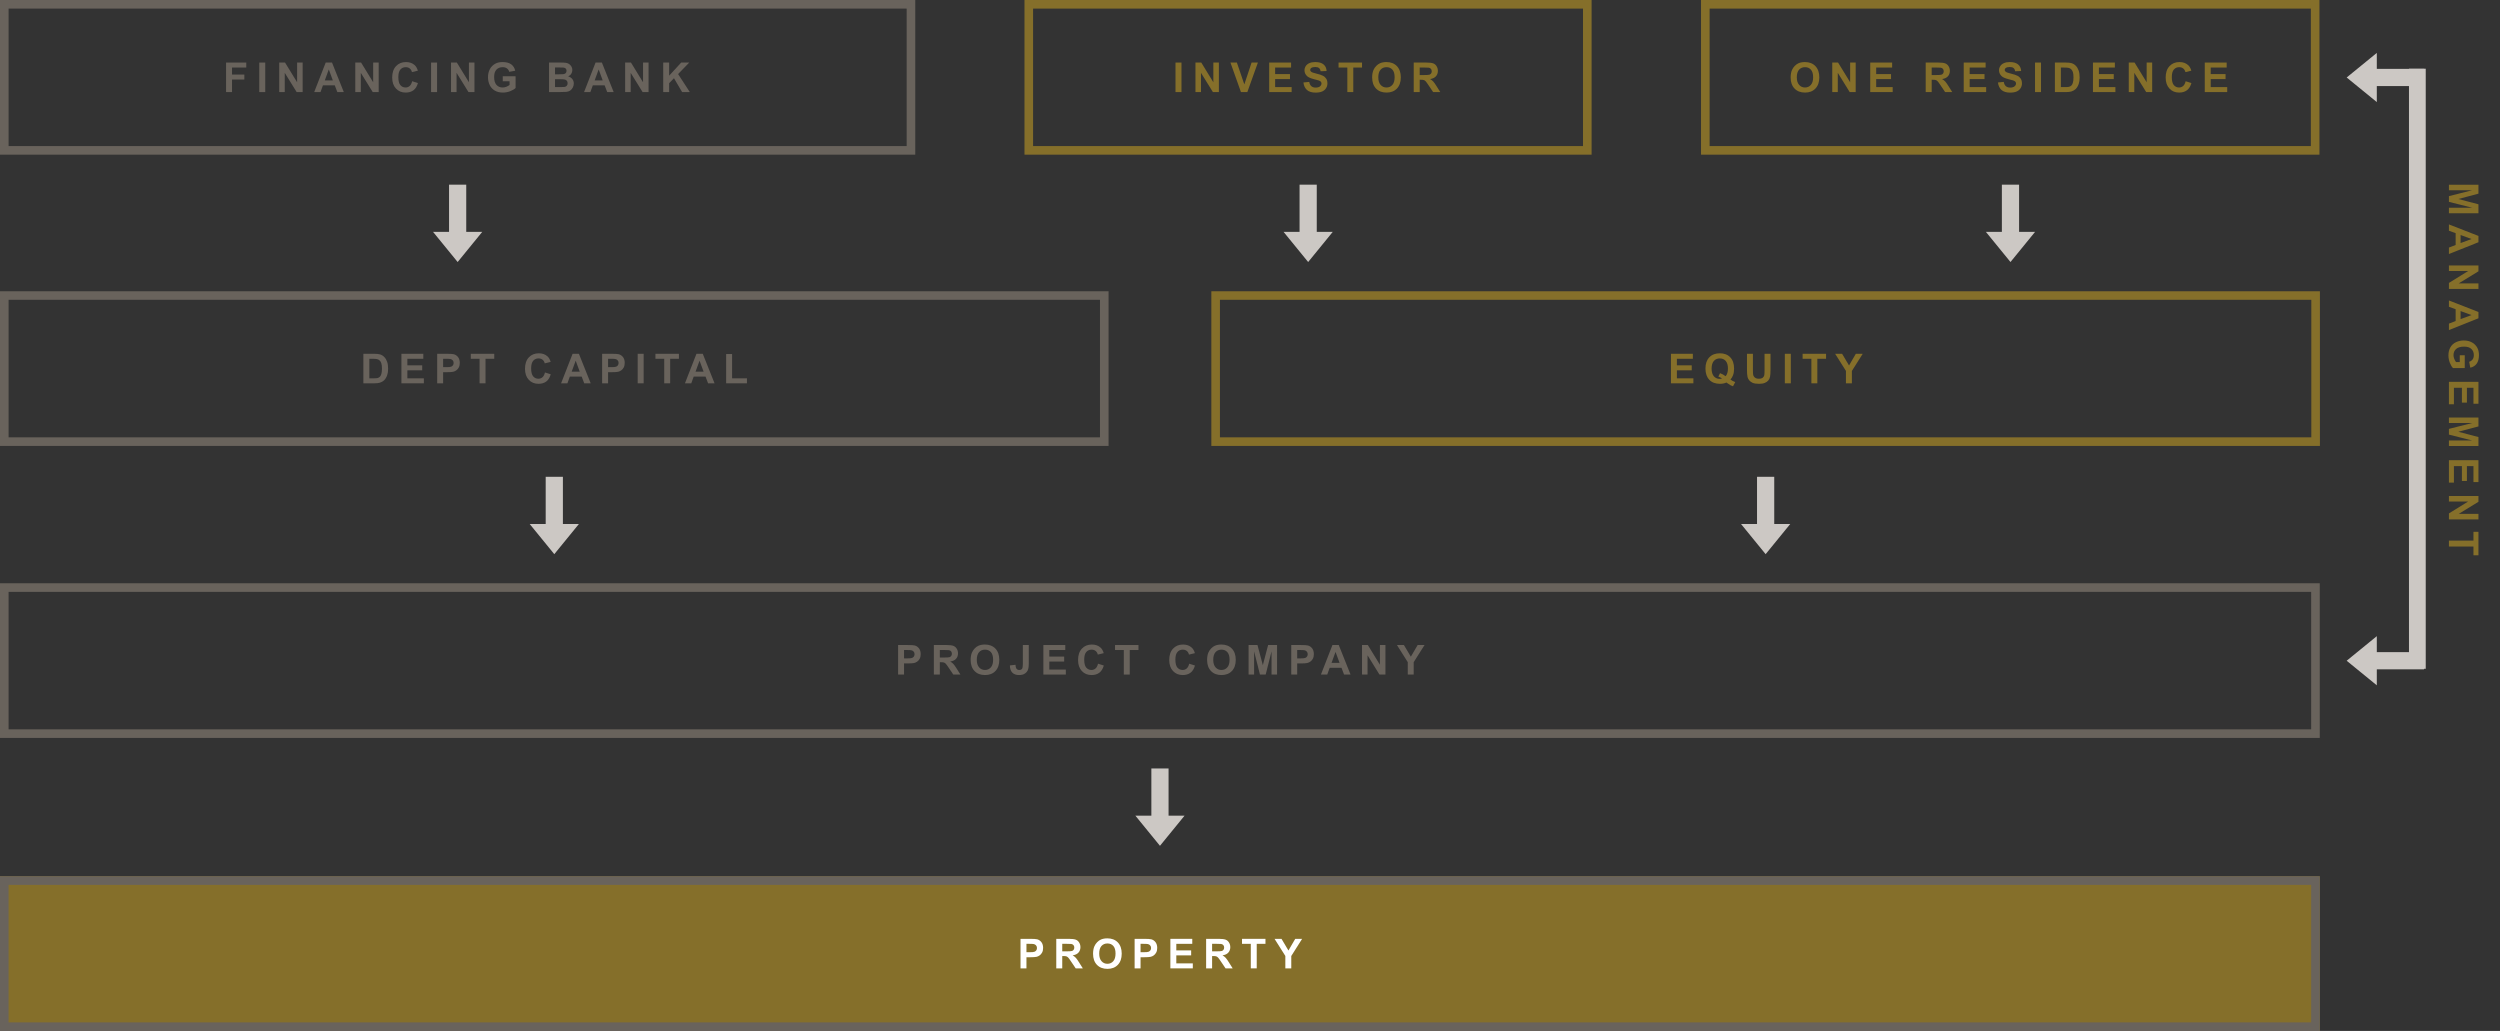 <?xml version="1.0" encoding="UTF-8" standalone="no"?>
<!DOCTYPE svg PUBLIC "-//W3C//DTD SVG 1.1//EN" "http://www.w3.org/Graphics/SVG/1.1/DTD/svg11.dtd">
<svg width="100%" height="100%" viewBox="0 0 1940 800" version="1.1" xmlns="http://www.w3.org/2000/svg" xmlns:xlink="http://www.w3.org/1999/xlink" xml:space="preserve" xmlns:serif="http://www.serif.com/" style="fill-rule:evenodd;clip-rule:evenodd;stroke-linejoin:round;stroke-miterlimit:2;">
    <rect x="0" y="0" width="1940" height="800" fill="#333333" stroke="none"/>
    <g transform="matrix(0.999,0,0,0.999,-2.5,0.984)">
        <path d="M713.454,-0.985L2.503,-0.985L2.503,119.175L713.454,119.175L713.454,-0.985ZM706.778,5.69L706.778,112.5C706.778,112.5 9.179,112.5 9.179,112.5C9.179,112.5 9.179,5.69 9.179,5.69L706.778,5.69Z" style="fill:rgb(105,99,92);"/>
    </g>
    <g transform="matrix(0.619,0,0,0.999,793.451,0.984)">
        <path d="M713.454,-0.985L2.503,-0.985L2.503,119.175L713.454,119.175L713.454,-0.985ZM702.682,5.69L702.682,112.5C702.682,112.5 13.275,112.5 13.275,112.5C13.275,112.5 13.275,5.69 13.275,5.69L702.682,5.69Z" style="fill:rgb(133,111,42);"/>
    </g>
    <g transform="matrix(0.675,0,0,0.999,1318.31,0.984)">
        <path d="M713.454,-0.985L2.503,-0.985L2.503,119.175L713.454,119.175L713.454,-0.985ZM703.58,5.69L703.58,112.5C703.579,112.5 12.378,112.5 12.378,112.5C12.378,112.5 12.378,5.69 12.378,5.69L703.58,5.69Z" style="fill:rgb(133,111,42);"/>
    </g>
    <g transform="matrix(1.21,0,0,0.999,-3.028,226.984)">
        <path d="M713.454,-0.985L2.503,-0.985L2.503,119.175L713.454,119.175L713.454,-0.985ZM707.943,5.69L707.943,112.5C707.943,112.5 73.879,112.5 8.015,112.5C8.015,112.5 8.015,5.69 8.015,5.69L707.943,5.69Z" style="fill:rgb(105,99,92);"/>
    </g>
    <g transform="matrix(1.21,0,0,0.999,936.972,226.984)">
        <path d="M713.454,-0.985L2.503,-0.985L2.503,119.175L713.454,119.175L713.454,-0.985ZM707.943,5.69L707.943,112.5C707.943,112.5 8.015,112.5 8.015,112.5C8.015,112.5 8.015,5.69 8.015,5.69L707.943,5.69Z" style="fill:rgb(133,111,42);"/>
    </g>
    <g transform="matrix(2.532,0,0,0.999,-6.338,453.584)">
        <path d="M713.454,-0.985L2.503,-0.985L2.503,119.175L713.454,119.175L713.454,-0.985ZM710.821,5.69L710.821,112.5C710.821,112.5 52.075,112.5 5.136,112.5C5.136,112.5 5.136,5.69 5.136,5.69C5.136,5.69 710.821,5.69 710.821,5.69L710.821,5.69Z" style="fill:rgb(105,99,92);"/>
    </g>
    <g transform="matrix(2.532,0,0,0.999,-6.338,680.984)">
        <rect x="2.503" y="-0.985" width="710.95" height="120.161" style="fill:rgb(133,111,42);"/>
        <path d="M713.454,-0.985L2.503,-0.985L2.503,119.175L713.454,119.175L713.454,-0.985ZM710.821,5.69L710.821,112.5C710.821,112.5 52.075,112.5 5.136,112.5C5.136,112.5 5.136,5.69 5.136,5.69C5.136,5.69 710.821,5.69 710.821,5.69L710.821,5.69Z" style="fill:rgb(105,99,92);"/>
    </g>
    <g id="Ebene1">
    </g>
    <g transform="matrix(1,0,0,1,2.195,-1.145)">
        <g transform="matrix(32,0,0,32,787.39,752.598)">
            <path d="M0.073,-0L0.073,-0.716L0.305,-0.716C0.393,-0.716 0.45,-0.712 0.477,-0.705C0.518,-0.694 0.552,-0.671 0.58,-0.635C0.607,-0.599 0.621,-0.553 0.621,-0.496C0.621,-0.452 0.613,-0.415 0.597,-0.385C0.581,-0.355 0.561,-0.331 0.536,-0.314C0.512,-0.297 0.487,-0.286 0.461,-0.28C0.427,-0.273 0.377,-0.27 0.312,-0.27L0.217,-0.27L0.217,-0L0.073,-0ZM0.217,-0.595L0.217,-0.392L0.296,-0.392C0.353,-0.392 0.391,-0.395 0.411,-0.403C0.43,-0.41 0.445,-0.422 0.456,-0.438C0.467,-0.454 0.472,-0.472 0.472,-0.494C0.472,-0.52 0.465,-0.541 0.449,-0.558C0.434,-0.575 0.415,-0.586 0.391,-0.59C0.374,-0.593 0.339,-0.595 0.287,-0.595L0.217,-0.595Z" style="fill:white;fill-rule:nonzero;"/>
        </g>
        <g transform="matrix(32,0,0,32,815.133,752.598)">
            <path d="M0.073,-0L0.073,-0.716L0.377,-0.716C0.454,-0.716 0.51,-0.709 0.544,-0.697C0.579,-0.684 0.607,-0.661 0.627,-0.628C0.648,-0.595 0.659,-0.557 0.659,-0.515C0.659,-0.461 0.643,-0.417 0.611,-0.382C0.58,-0.347 0.533,-0.325 0.47,-0.316C0.501,-0.298 0.527,-0.278 0.547,-0.256C0.567,-0.234 0.595,-0.195 0.629,-0.14L0.717,-0L0.544,-0L0.439,-0.156C0.402,-0.211 0.377,-0.247 0.363,-0.261C0.35,-0.275 0.335,-0.285 0.32,-0.291C0.305,-0.296 0.28,-0.299 0.247,-0.299L0.218,-0.299L0.218,-0L0.073,-0ZM0.218,-0.413L0.325,-0.413C0.394,-0.413 0.437,-0.416 0.455,-0.422C0.472,-0.428 0.485,-0.438 0.495,-0.452C0.505,-0.466 0.51,-0.484 0.51,-0.506C0.51,-0.53 0.503,-0.549 0.49,-0.564C0.478,-0.579 0.459,-0.588 0.436,-0.592C0.424,-0.594 0.389,-0.595 0.331,-0.595L0.218,-0.595L0.218,-0.413Z" style="fill:white;fill-rule:nonzero;"/>
        </g>
        <g transform="matrix(32,0,0,32,844.643,752.598)">
            <path d="M0.043,-0.354C0.043,-0.426 0.054,-0.488 0.076,-0.537C0.092,-0.574 0.115,-0.606 0.143,-0.635C0.171,-0.664 0.202,-0.686 0.235,-0.7C0.28,-0.719 0.331,-0.728 0.39,-0.728C0.495,-0.728 0.58,-0.695 0.643,-0.63C0.706,-0.564 0.738,-0.473 0.738,-0.357C0.738,-0.241 0.706,-0.151 0.644,-0.086C0.581,-0.02 0.497,0.012 0.392,0.012C0.285,0.012 0.201,-0.02 0.138,-0.085C0.075,-0.15 0.043,-0.24 0.043,-0.354ZM0.192,-0.358C0.192,-0.277 0.211,-0.216 0.249,-0.174C0.286,-0.132 0.333,-0.111 0.391,-0.111C0.449,-0.111 0.496,-0.132 0.533,-0.174C0.57,-0.215 0.588,-0.277 0.588,-0.36C0.588,-0.442 0.57,-0.504 0.534,-0.544C0.498,-0.584 0.451,-0.604 0.391,-0.604C0.332,-0.604 0.284,-0.584 0.247,-0.543C0.211,-0.502 0.192,-0.441 0.192,-0.358Z" style="fill:white;fill-rule:nonzero;"/>
        </g>
        <g transform="matrix(32,0,0,32,875.933,752.598)">
            <path d="M0.073,-0L0.073,-0.716L0.305,-0.716C0.393,-0.716 0.45,-0.712 0.477,-0.705C0.518,-0.694 0.552,-0.671 0.58,-0.635C0.607,-0.599 0.621,-0.553 0.621,-0.496C0.621,-0.452 0.613,-0.415 0.597,-0.385C0.581,-0.355 0.561,-0.331 0.536,-0.314C0.512,-0.297 0.487,-0.286 0.461,-0.28C0.427,-0.273 0.377,-0.27 0.312,-0.27L0.217,-0.27L0.217,-0L0.073,-0ZM0.217,-0.595L0.217,-0.392L0.296,-0.392C0.353,-0.392 0.391,-0.395 0.411,-0.403C0.43,-0.41 0.445,-0.422 0.456,-0.438C0.467,-0.454 0.472,-0.472 0.472,-0.494C0.472,-0.52 0.465,-0.541 0.449,-0.558C0.434,-0.575 0.415,-0.586 0.391,-0.59C0.374,-0.593 0.339,-0.595 0.287,-0.595L0.217,-0.595Z" style="fill:white;fill-rule:nonzero;"/>
        </g>
        <g transform="matrix(32,0,0,32,903.677,752.598)">
            <path d="M0.073,-0L0.073,-0.716L0.604,-0.716L0.604,-0.595L0.217,-0.595L0.217,-0.436L0.577,-0.436L0.577,-0.315L0.217,-0.315L0.217,-0.121L0.617,-0.121L0.617,-0L0.073,-0Z" style="fill:white;fill-rule:nonzero;"/>
        </g>
        <g transform="matrix(32,0,0,32,931.421,752.598)">
            <path d="M0.073,-0L0.073,-0.716L0.377,-0.716C0.454,-0.716 0.51,-0.709 0.544,-0.697C0.579,-0.684 0.607,-0.661 0.627,-0.628C0.648,-0.595 0.659,-0.557 0.659,-0.515C0.659,-0.461 0.643,-0.417 0.611,-0.382C0.58,-0.347 0.533,-0.325 0.47,-0.316C0.501,-0.298 0.527,-0.278 0.547,-0.256C0.567,-0.234 0.595,-0.195 0.629,-0.14L0.717,-0L0.544,-0L0.439,-0.156C0.402,-0.211 0.377,-0.247 0.363,-0.261C0.35,-0.275 0.335,-0.285 0.32,-0.291C0.305,-0.296 0.28,-0.299 0.247,-0.299L0.218,-0.299L0.218,-0L0.073,-0ZM0.218,-0.413L0.325,-0.413C0.394,-0.413 0.437,-0.416 0.455,-0.422C0.472,-0.428 0.485,-0.438 0.495,-0.452C0.505,-0.466 0.51,-0.484 0.51,-0.506C0.51,-0.53 0.503,-0.549 0.49,-0.564C0.478,-0.579 0.459,-0.588 0.436,-0.592C0.424,-0.594 0.389,-0.595 0.331,-0.595L0.218,-0.595L0.218,-0.413Z" style="fill:white;fill-rule:nonzero;"/>
        </g>
        <g transform="matrix(32,0,0,32,960.93,752.598)">
            <path d="M0.234,-0L0.234,-0.595L0.021,-0.595L0.021,-0.716L0.59,-0.716L0.59,-0.595L0.378,-0.595L0.378,-0L0.234,-0Z" style="fill:white;fill-rule:nonzero;"/>
        </g>
        <g transform="matrix(32,0,0,32,986.877,752.598)">
            <path d="M0.261,-0L0.261,-0.301L-0.001,-0.716L0.168,-0.716L0.336,-0.433L0.501,-0.716L0.668,-0.716L0.405,-0.3L0.405,-0L0.261,-0Z" style="fill:white;fill-rule:nonzero;"/>
        </g>
    </g>
    <g transform="matrix(1,0,0,1,2.195,-229.145)">
        <g transform="matrix(32,0,0,32,692.396,752.598)">
            <path d="M0.073,-0L0.073,-0.716L0.305,-0.716C0.393,-0.716 0.45,-0.712 0.477,-0.705C0.518,-0.694 0.552,-0.671 0.58,-0.635C0.607,-0.599 0.621,-0.553 0.621,-0.496C0.621,-0.452 0.613,-0.415 0.597,-0.385C0.581,-0.355 0.561,-0.331 0.536,-0.314C0.512,-0.297 0.487,-0.286 0.461,-0.28C0.427,-0.273 0.377,-0.27 0.312,-0.27L0.217,-0.27L0.217,-0L0.073,-0ZM0.217,-0.595L0.217,-0.392L0.296,-0.392C0.353,-0.392 0.391,-0.395 0.411,-0.403C0.43,-0.41 0.445,-0.422 0.456,-0.438C0.467,-0.454 0.472,-0.472 0.472,-0.494C0.472,-0.52 0.465,-0.541 0.449,-0.558C0.434,-0.575 0.415,-0.586 0.391,-0.59C0.374,-0.593 0.339,-0.595 0.287,-0.595L0.217,-0.595Z" style="fill:rgb(105,99,92);fill-rule:nonzero;"/>
        </g>
        <g transform="matrix(32,0,0,32,720.14,752.598)">
            <path d="M0.073,-0L0.073,-0.716L0.377,-0.716C0.454,-0.716 0.51,-0.709 0.544,-0.697C0.579,-0.684 0.607,-0.661 0.627,-0.628C0.648,-0.595 0.659,-0.557 0.659,-0.515C0.659,-0.461 0.643,-0.417 0.611,-0.382C0.58,-0.347 0.533,-0.325 0.47,-0.316C0.501,-0.298 0.527,-0.278 0.547,-0.256C0.567,-0.234 0.595,-0.195 0.629,-0.14L0.717,-0L0.544,-0L0.439,-0.156C0.402,-0.211 0.377,-0.247 0.363,-0.261C0.35,-0.275 0.335,-0.285 0.32,-0.291C0.305,-0.296 0.28,-0.299 0.247,-0.299L0.218,-0.299L0.218,-0L0.073,-0ZM0.218,-0.413L0.325,-0.413C0.394,-0.413 0.437,-0.416 0.455,-0.422C0.472,-0.428 0.485,-0.438 0.495,-0.452C0.505,-0.466 0.51,-0.484 0.51,-0.506C0.51,-0.53 0.503,-0.549 0.49,-0.564C0.478,-0.579 0.459,-0.588 0.436,-0.592C0.424,-0.594 0.389,-0.595 0.331,-0.595L0.218,-0.595L0.218,-0.413Z" style="fill:rgb(105,99,92);fill-rule:nonzero;"/>
        </g>
        <g transform="matrix(32,0,0,32,749.649,752.598)">
            <path d="M0.043,-0.354C0.043,-0.426 0.054,-0.488 0.076,-0.537C0.092,-0.574 0.115,-0.606 0.143,-0.635C0.171,-0.664 0.202,-0.686 0.235,-0.7C0.28,-0.719 0.331,-0.728 0.39,-0.728C0.495,-0.728 0.58,-0.695 0.643,-0.63C0.706,-0.564 0.738,-0.473 0.738,-0.357C0.738,-0.241 0.706,-0.151 0.644,-0.086C0.581,-0.02 0.497,0.012 0.392,0.012C0.285,0.012 0.201,-0.02 0.138,-0.085C0.075,-0.15 0.043,-0.24 0.043,-0.354ZM0.192,-0.358C0.192,-0.277 0.211,-0.216 0.249,-0.174C0.286,-0.132 0.333,-0.111 0.391,-0.111C0.449,-0.111 0.496,-0.132 0.533,-0.174C0.57,-0.215 0.588,-0.277 0.588,-0.36C0.588,-0.442 0.57,-0.504 0.534,-0.544C0.498,-0.584 0.451,-0.604 0.391,-0.604C0.332,-0.604 0.284,-0.584 0.247,-0.543C0.211,-0.502 0.192,-0.441 0.192,-0.358Z" style="fill:rgb(105,99,92);fill-rule:nonzero;"/>
        </g>
        <g transform="matrix(32,0,0,32,780.94,752.598)">
            <path d="M0.331,-0.716L0.475,-0.716L0.475,-0.263C0.475,-0.203 0.47,-0.158 0.459,-0.126C0.445,-0.084 0.42,-0.051 0.383,-0.026C0.347,-0 0.298,0.012 0.238,0.012C0.167,0.012 0.113,-0.008 0.075,-0.047C0.037,-0.087 0.017,-0.145 0.017,-0.221L0.153,-0.237C0.155,-0.196 0.161,-0.167 0.171,-0.15C0.187,-0.124 0.211,-0.111 0.243,-0.111C0.275,-0.111 0.298,-0.121 0.311,-0.139C0.324,-0.157 0.331,-0.195 0.331,-0.253L0.331,-0.716Z" style="fill:rgb(105,99,92);fill-rule:nonzero;"/>
        </g>
        <g transform="matrix(32,0,0,32,805.137,752.598)">
            <path d="M0.073,-0L0.073,-0.716L0.604,-0.716L0.604,-0.595L0.217,-0.595L0.217,-0.436L0.577,-0.436L0.577,-0.315L0.217,-0.315L0.217,-0.121L0.617,-0.121L0.617,-0L0.073,-0Z" style="fill:rgb(105,99,92);fill-rule:nonzero;"/>
        </g>
        <g transform="matrix(32,0,0,32,832.88,752.598)">
            <path d="M0.531,-0.263L0.671,-0.219C0.649,-0.141 0.614,-0.083 0.564,-0.045C0.514,-0.007 0.45,0.012 0.374,0.012C0.278,0.012 0.2,-0.02 0.139,-0.085C0.078,-0.15 0.047,-0.239 0.047,-0.352C0.047,-0.471 0.078,-0.563 0.14,-0.629C0.201,-0.695 0.282,-0.728 0.382,-0.728C0.47,-0.728 0.541,-0.702 0.596,-0.65C0.628,-0.62 0.653,-0.576 0.669,-0.519L0.526,-0.484C0.517,-0.521 0.5,-0.551 0.473,-0.572C0.446,-0.594 0.413,-0.604 0.375,-0.604C0.322,-0.604 0.279,-0.585 0.246,-0.547C0.213,-0.509 0.196,-0.448 0.196,-0.362C0.196,-0.272 0.213,-0.207 0.245,-0.169C0.278,-0.131 0.32,-0.111 0.372,-0.111C0.41,-0.111 0.444,-0.124 0.471,-0.148C0.499,-0.172 0.519,-0.211 0.531,-0.263Z" style="fill:rgb(105,99,92);fill-rule:nonzero;"/>
        </g>
        <g transform="matrix(32,0,0,32,862.39,752.598)">
            <path d="M0.234,-0L0.234,-0.595L0.021,-0.595L0.021,-0.716L0.59,-0.716L0.59,-0.595L0.378,-0.595L0.378,-0L0.234,-0Z" style="fill:rgb(105,99,92);fill-rule:nonzero;"/>
        </g>
        <g transform="matrix(32,0,0,32,903.627,752.598)">
            <path d="M0.531,-0.263L0.671,-0.219C0.649,-0.141 0.614,-0.083 0.564,-0.045C0.514,-0.007 0.45,0.012 0.374,0.012C0.278,0.012 0.2,-0.02 0.139,-0.085C0.078,-0.15 0.047,-0.239 0.047,-0.352C0.047,-0.471 0.078,-0.563 0.14,-0.629C0.201,-0.695 0.282,-0.728 0.382,-0.728C0.47,-0.728 0.541,-0.702 0.596,-0.65C0.628,-0.62 0.653,-0.576 0.669,-0.519L0.526,-0.484C0.517,-0.521 0.5,-0.551 0.473,-0.572C0.446,-0.594 0.413,-0.604 0.375,-0.604C0.322,-0.604 0.279,-0.585 0.246,-0.547C0.213,-0.509 0.196,-0.448 0.196,-0.362C0.196,-0.272 0.213,-0.207 0.245,-0.169C0.278,-0.131 0.32,-0.111 0.372,-0.111C0.41,-0.111 0.444,-0.124 0.471,-0.148C0.499,-0.172 0.519,-0.211 0.531,-0.263Z" style="fill:rgb(105,99,92);fill-rule:nonzero;"/>
        </g>
        <g transform="matrix(32,0,0,32,933.137,752.598)">
            <path d="M0.043,-0.354C0.043,-0.426 0.054,-0.488 0.076,-0.537C0.092,-0.574 0.115,-0.606 0.143,-0.635C0.171,-0.664 0.202,-0.686 0.235,-0.7C0.28,-0.719 0.331,-0.728 0.39,-0.728C0.495,-0.728 0.58,-0.695 0.643,-0.63C0.706,-0.564 0.738,-0.473 0.738,-0.357C0.738,-0.241 0.706,-0.151 0.644,-0.086C0.581,-0.02 0.497,0.012 0.392,0.012C0.285,0.012 0.201,-0.02 0.138,-0.085C0.075,-0.15 0.043,-0.24 0.043,-0.354ZM0.192,-0.358C0.192,-0.277 0.211,-0.216 0.249,-0.174C0.286,-0.132 0.333,-0.111 0.391,-0.111C0.449,-0.111 0.496,-0.132 0.533,-0.174C0.57,-0.215 0.588,-0.277 0.588,-0.36C0.588,-0.442 0.57,-0.504 0.534,-0.544C0.498,-0.584 0.451,-0.604 0.391,-0.604C0.332,-0.604 0.284,-0.584 0.247,-0.543C0.211,-0.502 0.192,-0.441 0.192,-0.358Z" style="fill:rgb(105,99,92);fill-rule:nonzero;"/>
        </g>
        <g transform="matrix(32,0,0,32,964.427,752.598)">
            <path d="M0.071,-0L0.071,-0.716L0.287,-0.716L0.417,-0.228L0.545,-0.716L0.762,-0.716L0.762,-0L0.628,-0L0.628,-0.563L0.486,-0L0.347,-0L0.205,-0.563L0.205,-0L0.071,-0Z" style="fill:rgb(105,99,92);fill-rule:nonzero;"/>
        </g>
        <g transform="matrix(32,0,0,32,997.483,752.598)">
            <path d="M0.073,-0L0.073,-0.716L0.305,-0.716C0.393,-0.716 0.45,-0.712 0.477,-0.705C0.518,-0.694 0.552,-0.671 0.58,-0.635C0.607,-0.599 0.621,-0.553 0.621,-0.496C0.621,-0.452 0.613,-0.415 0.597,-0.385C0.581,-0.355 0.561,-0.331 0.536,-0.314C0.512,-0.297 0.487,-0.286 0.461,-0.28C0.427,-0.273 0.377,-0.27 0.312,-0.27L0.217,-0.27L0.217,-0L0.073,-0ZM0.217,-0.595L0.217,-0.392L0.296,-0.392C0.353,-0.392 0.391,-0.395 0.411,-0.403C0.43,-0.41 0.445,-0.422 0.456,-0.438C0.467,-0.454 0.472,-0.472 0.472,-0.494C0.472,-0.52 0.465,-0.541 0.449,-0.558C0.434,-0.575 0.415,-0.586 0.391,-0.59C0.374,-0.593 0.339,-0.595 0.287,-0.595L0.217,-0.595Z" style="fill:rgb(105,99,92);fill-rule:nonzero;"/>
        </g>
        <g transform="matrix(32,0,0,32,1022.85,752.598)">
            <path d="M0.718,-0L0.561,-0L0.499,-0.163L0.212,-0.163L0.153,-0L0,-0L0.279,-0.716L0.432,-0.716L0.718,-0ZM0.452,-0.283L0.354,-0.549L0.257,-0.283L0.452,-0.283Z" style="fill:rgb(105,99,92);fill-rule:nonzero;"/>
        </g>
        <g transform="matrix(32,0,0,32,1052.36,752.598)">
            <path d="M0.074,-0L0.074,-0.716L0.215,-0.716L0.508,-0.238L0.508,-0.716L0.642,-0.716L0.642,-0L0.497,-0L0.208,-0.467L0.208,-0L0.074,-0Z" style="fill:rgb(105,99,92);fill-rule:nonzero;"/>
        </g>
        <g transform="matrix(32,0,0,32,1081.87,752.598)">
            <path d="M0.261,-0L0.261,-0.301L-0.001,-0.716L0.168,-0.716L0.336,-0.433L0.501,-0.716L0.668,-0.716L0.405,-0.3L0.405,-0L0.261,-0Z" style="fill:rgb(105,99,92);fill-rule:nonzero;"/>
        </g>
    </g>
    <g transform="matrix(1,0,0,1,2.195,-455.145)">
        <g transform="matrix(32,0,0,32,277.468,752.598)">
            <path d="M0.072,-0.716L0.336,-0.716C0.396,-0.716 0.441,-0.711 0.473,-0.702C0.515,-0.69 0.551,-0.668 0.581,-0.636C0.611,-0.605 0.633,-0.566 0.649,-0.52C0.665,-0.475 0.672,-0.418 0.672,-0.351C0.672,-0.292 0.665,-0.241 0.65,-0.199C0.632,-0.147 0.607,-0.104 0.574,-0.072C0.549,-0.048 0.515,-0.029 0.472,-0.015C0.44,-0.005 0.398,-0 0.344,-0L0.072,-0L0.072,-0.716ZM0.217,-0.595L0.217,-0.121L0.325,-0.121C0.365,-0.121 0.394,-0.123 0.412,-0.127C0.436,-0.133 0.455,-0.143 0.47,-0.157C0.486,-0.171 0.499,-0.194 0.508,-0.226C0.518,-0.258 0.523,-0.302 0.523,-0.357C0.523,-0.413 0.518,-0.455 0.508,-0.485C0.499,-0.514 0.485,-0.538 0.467,-0.554C0.45,-0.571 0.427,-0.582 0.4,-0.588C0.38,-0.592 0.341,-0.595 0.282,-0.595L0.217,-0.595Z" style="fill:rgb(105,99,92);fill-rule:nonzero;"/>
        </g>
        <g transform="matrix(32,0,0,32,306.977,752.598)">
            <path d="M0.073,-0L0.073,-0.716L0.604,-0.716L0.604,-0.595L0.217,-0.595L0.217,-0.436L0.577,-0.436L0.577,-0.315L0.217,-0.315L0.217,-0.121L0.617,-0.121L0.617,-0L0.073,-0Z" style="fill:rgb(105,99,92);fill-rule:nonzero;"/>
        </g>
        <g transform="matrix(32,0,0,32,334.721,752.598)">
            <path d="M0.073,-0L0.073,-0.716L0.305,-0.716C0.393,-0.716 0.45,-0.712 0.477,-0.705C0.518,-0.694 0.552,-0.671 0.58,-0.635C0.607,-0.599 0.621,-0.553 0.621,-0.496C0.621,-0.452 0.613,-0.415 0.597,-0.385C0.581,-0.355 0.561,-0.331 0.536,-0.314C0.512,-0.297 0.487,-0.286 0.461,-0.28C0.427,-0.273 0.377,-0.27 0.312,-0.27L0.217,-0.27L0.217,-0L0.073,-0ZM0.217,-0.595L0.217,-0.392L0.296,-0.392C0.353,-0.392 0.391,-0.395 0.411,-0.403C0.43,-0.41 0.445,-0.422 0.456,-0.438C0.467,-0.454 0.472,-0.472 0.472,-0.494C0.472,-0.52 0.465,-0.541 0.449,-0.558C0.434,-0.575 0.415,-0.586 0.391,-0.59C0.374,-0.593 0.339,-0.595 0.287,-0.595L0.217,-0.595Z" style="fill:rgb(105,99,92);fill-rule:nonzero;"/>
        </g>
        <g transform="matrix(32,0,0,32,362.465,752.598)">
            <path d="M0.234,-0L0.234,-0.595L0.021,-0.595L0.021,-0.716L0.59,-0.716L0.59,-0.595L0.378,-0.595L0.378,-0L0.234,-0Z" style="fill:rgb(105,99,92);fill-rule:nonzero;"/>
        </g>
        <g transform="matrix(32,0,0,32,403.702,752.598)">
            <path d="M0.531,-0.263L0.671,-0.219C0.649,-0.141 0.614,-0.083 0.564,-0.045C0.514,-0.007 0.45,0.012 0.374,0.012C0.278,0.012 0.2,-0.02 0.139,-0.085C0.078,-0.15 0.047,-0.239 0.047,-0.352C0.047,-0.471 0.078,-0.563 0.14,-0.629C0.201,-0.695 0.282,-0.728 0.382,-0.728C0.47,-0.728 0.541,-0.702 0.596,-0.65C0.628,-0.62 0.653,-0.576 0.669,-0.519L0.526,-0.484C0.517,-0.521 0.5,-0.551 0.473,-0.572C0.446,-0.594 0.413,-0.604 0.375,-0.604C0.322,-0.604 0.279,-0.585 0.246,-0.547C0.213,-0.509 0.196,-0.448 0.196,-0.362C0.196,-0.272 0.213,-0.207 0.245,-0.169C0.278,-0.131 0.32,-0.111 0.372,-0.111C0.41,-0.111 0.444,-0.124 0.471,-0.148C0.499,-0.172 0.519,-0.211 0.531,-0.263Z" style="fill:rgb(105,99,92);fill-rule:nonzero;"/>
        </g>
        <g transform="matrix(32,0,0,32,433.212,752.598)">
            <path d="M0.718,-0L0.561,-0L0.499,-0.163L0.212,-0.163L0.153,-0L0,-0L0.279,-0.716L0.432,-0.716L0.718,-0ZM0.452,-0.283L0.354,-0.549L0.257,-0.283L0.452,-0.283Z" style="fill:rgb(105,99,92);fill-rule:nonzero;"/>
        </g>
        <g transform="matrix(32,0,0,32,462.721,752.598)">
            <path d="M0.073,-0L0.073,-0.716L0.305,-0.716C0.393,-0.716 0.45,-0.712 0.477,-0.705C0.518,-0.694 0.552,-0.671 0.58,-0.635C0.607,-0.599 0.621,-0.553 0.621,-0.496C0.621,-0.452 0.613,-0.415 0.597,-0.385C0.581,-0.355 0.561,-0.331 0.536,-0.314C0.512,-0.297 0.487,-0.286 0.461,-0.28C0.427,-0.273 0.377,-0.27 0.312,-0.27L0.217,-0.27L0.217,-0L0.073,-0ZM0.217,-0.595L0.217,-0.392L0.296,-0.392C0.353,-0.392 0.391,-0.395 0.411,-0.403C0.43,-0.41 0.445,-0.422 0.456,-0.438C0.467,-0.454 0.472,-0.472 0.472,-0.494C0.472,-0.52 0.465,-0.541 0.449,-0.558C0.434,-0.575 0.415,-0.586 0.391,-0.59C0.374,-0.593 0.339,-0.595 0.287,-0.595L0.217,-0.595Z" style="fill:rgb(105,99,92);fill-rule:nonzero;"/>
        </g>
        <g transform="matrix(32,0,0,32,490.465,752.598)">
            <rect x="0.068" y="-0.716" width="0.145" height="0.716" style="fill:rgb(105,99,92);fill-rule:nonzero;"/>
        </g>
        <g transform="matrix(32,0,0,32,505.756,752.598)">
            <path d="M0.234,-0L0.234,-0.595L0.021,-0.595L0.021,-0.716L0.59,-0.716L0.59,-0.595L0.378,-0.595L0.378,-0L0.234,-0Z" style="fill:rgb(105,99,92);fill-rule:nonzero;"/>
        </g>
        <g transform="matrix(32,0,0,32,529.327,752.598)">
            <path d="M0.718,-0L0.561,-0L0.499,-0.163L0.212,-0.163L0.153,-0L0,-0L0.279,-0.716L0.432,-0.716L0.718,-0ZM0.452,-0.283L0.354,-0.549L0.257,-0.283L0.452,-0.283Z" style="fill:rgb(105,99,92);fill-rule:nonzero;"/>
        </g>
        <g transform="matrix(32,0,0,32,558.837,752.598)">
            <path d="M0.077,-0L0.077,-0.71L0.221,-0.71L0.221,-0.121L0.581,-0.121L0.581,-0L0.077,-0Z" style="fill:rgb(105,99,92);fill-rule:nonzero;"/>
        </g>
    </g>
    <g transform="matrix(1,0,0,1,941.954,-455.145)">
        <g transform="matrix(32,0,0,32,352.363,752.598)">
            <path d="M0.073,-0L0.073,-0.716L0.604,-0.716L0.604,-0.595L0.217,-0.595L0.217,-0.436L0.577,-0.436L0.577,-0.315L0.217,-0.315L0.217,-0.121L0.617,-0.121L0.617,-0L0.073,-0Z" style="fill:rgb(133,111,42);fill-rule:nonzero;"/>
        </g>
        <g transform="matrix(32,0,0,32,380.107,752.598)">
            <path d="M0.649,-0.091C0.684,-0.065 0.723,-0.045 0.765,-0.03L0.711,0.072C0.69,0.065 0.668,0.056 0.647,0.045C0.643,0.043 0.611,0.021 0.551,-0.019C0.504,0.002 0.452,0.012 0.396,0.012C0.285,0.012 0.199,-0.02 0.137,-0.085C0.075,-0.15 0.043,-0.241 0.043,-0.358C0.043,-0.475 0.075,-0.566 0.137,-0.631C0.2,-0.696 0.285,-0.728 0.392,-0.728C0.498,-0.728 0.582,-0.696 0.644,-0.631C0.706,-0.566 0.737,-0.475 0.737,-0.358C0.737,-0.296 0.729,-0.242 0.711,-0.195C0.698,-0.159 0.678,-0.124 0.649,-0.091ZM0.533,-0.172C0.551,-0.194 0.565,-0.221 0.574,-0.251C0.584,-0.282 0.588,-0.318 0.588,-0.358C0.588,-0.441 0.57,-0.502 0.534,-0.543C0.497,-0.584 0.45,-0.604 0.391,-0.604C0.332,-0.604 0.284,-0.584 0.247,-0.543C0.211,-0.502 0.192,-0.44 0.192,-0.358C0.192,-0.274 0.211,-0.212 0.247,-0.17C0.284,-0.129 0.33,-0.108 0.386,-0.108C0.407,-0.108 0.427,-0.111 0.445,-0.118C0.416,-0.137 0.386,-0.152 0.356,-0.163L0.396,-0.246C0.444,-0.229 0.489,-0.205 0.533,-0.172Z" style="fill:rgb(133,111,42);fill-rule:nonzero;"/>
        </g>
        <g transform="matrix(32,0,0,32,411.398,752.598)">
            <path d="M0.072,-0.716L0.216,-0.716L0.216,-0.328C0.216,-0.267 0.218,-0.227 0.222,-0.208C0.228,-0.179 0.243,-0.156 0.266,-0.138C0.289,-0.12 0.321,-0.111 0.361,-0.111C0.402,-0.111 0.433,-0.12 0.454,-0.136C0.475,-0.153 0.487,-0.174 0.492,-0.198C0.496,-0.223 0.498,-0.263 0.498,-0.32L0.498,-0.716L0.643,-0.716L0.643,-0.34C0.643,-0.254 0.639,-0.193 0.631,-0.158C0.623,-0.122 0.609,-0.092 0.588,-0.068C0.567,-0.043 0.539,-0.024 0.503,-0.01C0.468,0.005 0.422,0.012 0.366,0.012C0.297,0.012 0.246,0.004 0.21,-0.011C0.175,-0.027 0.147,-0.048 0.126,-0.073C0.106,-0.098 0.092,-0.125 0.086,-0.152C0.076,-0.193 0.072,-0.254 0.072,-0.334L0.072,-0.716Z" style="fill:rgb(133,111,42);fill-rule:nonzero;"/>
        </g>
        <g transform="matrix(32,0,0,32,440.907,752.598)">
            <rect x="0.068" y="-0.716" width="0.145" height="0.716" style="fill:rgb(133,111,42);fill-rule:nonzero;"/>
        </g>
        <g transform="matrix(32,0,0,32,456.198,752.598)">
            <path d="M0.234,-0L0.234,-0.595L0.021,-0.595L0.021,-0.716L0.59,-0.716L0.59,-0.595L0.378,-0.595L0.378,-0L0.234,-0Z" style="fill:rgb(133,111,42);fill-rule:nonzero;"/>
        </g>
        <g transform="matrix(32,0,0,32,482.145,752.598)">
            <path d="M0.261,-0L0.261,-0.301L-0.001,-0.716L0.168,-0.716L0.336,-0.433L0.501,-0.716L0.668,-0.716L0.405,-0.3L0.405,-0L0.261,-0Z" style="fill:rgb(133,111,42);fill-rule:nonzero;"/>
        </g>
    </g>
    <g transform="matrix(6.12323e-17,1,-1,6.12323e-17,2621.12,55.23)">
        <g transform="matrix(32,0,0,32,85.861,720.756)">
            <path d="M0.071,-0L0.071,-0.716L0.287,-0.716L0.417,-0.228L0.545,-0.716L0.762,-0.716L0.762,-0L0.628,-0L0.628,-0.563L0.486,-0L0.347,-0L0.205,-0.563L0.205,-0L0.071,-0Z" style="fill:rgb(133,111,42);fill-rule:nonzero;"/>
        </g>
        <g transform="matrix(32,0,0,32,118.917,720.756)">
            <path d="M0.718,-0L0.561,-0L0.499,-0.163L0.212,-0.163L0.153,-0L0,-0L0.279,-0.716L0.432,-0.716L0.718,-0ZM0.452,-0.283L0.354,-0.549L0.257,-0.283L0.452,-0.283Z" style="fill:rgb(133,111,42);fill-rule:nonzero;"/>
        </g>
        <g transform="matrix(32,0,0,32,148.426,720.756)">
            <path d="M0.074,-0L0.074,-0.716L0.215,-0.716L0.508,-0.238L0.508,-0.716L0.642,-0.716L0.642,-0L0.497,-0L0.208,-0.467L0.208,-0L0.074,-0Z" style="fill:rgb(133,111,42);fill-rule:nonzero;"/>
        </g>
        <g transform="matrix(32,0,0,32,177.936,720.756)">
            <path d="M0.718,-0L0.561,-0L0.499,-0.163L0.212,-0.163L0.153,-0L0,-0L0.279,-0.716L0.432,-0.716L0.718,-0ZM0.452,-0.283L0.354,-0.549L0.257,-0.283L0.452,-0.283Z" style="fill:rgb(133,111,42);fill-rule:nonzero;"/>
        </g>
        <g transform="matrix(32,0,0,32,207.445,720.756)">
            <path d="M0.406,-0.263L0.406,-0.384L0.717,-0.384L0.717,-0.099C0.687,-0.069 0.643,-0.044 0.586,-0.021C0.528,0.001 0.47,0.012 0.411,0.012C0.336,0.012 0.271,-0.003 0.215,-0.035C0.16,-0.066 0.118,-0.111 0.09,-0.17C0.062,-0.228 0.048,-0.292 0.048,-0.36C0.048,-0.435 0.063,-0.501 0.095,-0.559C0.126,-0.617 0.172,-0.661 0.232,-0.692C0.278,-0.716 0.335,-0.728 0.403,-0.728C0.492,-0.728 0.562,-0.709 0.612,-0.672C0.662,-0.635 0.694,-0.583 0.708,-0.518L0.564,-0.491C0.554,-0.526 0.535,-0.554 0.508,-0.574C0.48,-0.594 0.445,-0.604 0.403,-0.604C0.34,-0.604 0.29,-0.584 0.253,-0.544C0.215,-0.504 0.197,-0.445 0.197,-0.366C0.197,-0.281 0.216,-0.218 0.253,-0.175C0.291,-0.133 0.341,-0.111 0.402,-0.111C0.432,-0.111 0.462,-0.117 0.493,-0.129C0.523,-0.141 0.549,-0.155 0.571,-0.172L0.571,-0.263L0.406,-0.263Z" style="fill:rgb(133,111,42);fill-rule:nonzero;"/>
        </g>
        <g transform="matrix(32,0,0,32,238.736,720.756)">
            <path d="M0.073,-0L0.073,-0.716L0.604,-0.716L0.604,-0.595L0.217,-0.595L0.217,-0.436L0.577,-0.436L0.577,-0.315L0.217,-0.315L0.217,-0.121L0.617,-0.121L0.617,-0L0.073,-0Z" style="fill:rgb(133,111,42);fill-rule:nonzero;"/>
        </g>
        <g transform="matrix(32,0,0,32,266.479,720.756)">
            <path d="M0.071,-0L0.071,-0.716L0.287,-0.716L0.417,-0.228L0.545,-0.716L0.762,-0.716L0.762,-0L0.628,-0L0.628,-0.563L0.486,-0L0.347,-0L0.205,-0.563L0.205,-0L0.071,-0Z" style="fill:rgb(133,111,42);fill-rule:nonzero;"/>
        </g>
        <g transform="matrix(32,0,0,32,299.536,720.756)">
            <path d="M0.073,-0L0.073,-0.716L0.604,-0.716L0.604,-0.595L0.217,-0.595L0.217,-0.436L0.577,-0.436L0.577,-0.315L0.217,-0.315L0.217,-0.121L0.617,-0.121L0.617,-0L0.073,-0Z" style="fill:rgb(133,111,42);fill-rule:nonzero;"/>
        </g>
        <g transform="matrix(32,0,0,32,327.279,720.756)">
            <path d="M0.074,-0L0.074,-0.716L0.215,-0.716L0.508,-0.238L0.508,-0.716L0.642,-0.716L0.642,-0L0.497,-0L0.208,-0.467L0.208,-0L0.074,-0Z" style="fill:rgb(133,111,42);fill-rule:nonzero;"/>
        </g>
        <g transform="matrix(32,0,0,32,356.789,720.756)">
            <path d="M0.234,-0L0.234,-0.595L0.021,-0.595L0.021,-0.716L0.59,-0.716L0.59,-0.595L0.378,-0.595L0.378,-0L0.234,-0Z" style="fill:rgb(133,111,42);fill-rule:nonzero;"/>
        </g>
    </g>
    <g transform="matrix(1,0,0,1,1320.27,-681.145)">
        <g transform="matrix(32,0,0,32,67.9,752.598)">
            <path d="M0.043,-0.354C0.043,-0.426 0.054,-0.488 0.076,-0.537C0.092,-0.574 0.115,-0.606 0.143,-0.635C0.171,-0.664 0.202,-0.686 0.235,-0.7C0.28,-0.719 0.331,-0.728 0.39,-0.728C0.495,-0.728 0.58,-0.695 0.643,-0.63C0.706,-0.564 0.738,-0.473 0.738,-0.357C0.738,-0.241 0.706,-0.151 0.644,-0.086C0.581,-0.02 0.497,0.012 0.392,0.012C0.285,0.012 0.201,-0.02 0.138,-0.085C0.075,-0.15 0.043,-0.24 0.043,-0.354ZM0.192,-0.358C0.192,-0.277 0.211,-0.216 0.249,-0.174C0.286,-0.132 0.333,-0.111 0.391,-0.111C0.449,-0.111 0.496,-0.132 0.533,-0.174C0.57,-0.215 0.588,-0.277 0.588,-0.36C0.588,-0.442 0.57,-0.504 0.534,-0.544C0.498,-0.584 0.451,-0.604 0.391,-0.604C0.332,-0.604 0.284,-0.584 0.247,-0.543C0.211,-0.502 0.192,-0.441 0.192,-0.358Z" style="fill:rgb(133,111,42);fill-rule:nonzero;"/>
        </g>
        <g transform="matrix(32,0,0,32,99.191,752.598)">
            <path d="M0.074,-0L0.074,-0.716L0.215,-0.716L0.508,-0.238L0.508,-0.716L0.642,-0.716L0.642,-0L0.497,-0L0.208,-0.467L0.208,-0L0.074,-0Z" style="fill:rgb(133,111,42);fill-rule:nonzero;"/>
        </g>
        <g transform="matrix(32,0,0,32,128.7,752.598)">
            <path d="M0.073,-0L0.073,-0.716L0.604,-0.716L0.604,-0.595L0.217,-0.595L0.217,-0.436L0.577,-0.436L0.577,-0.315L0.217,-0.315L0.217,-0.121L0.617,-0.121L0.617,-0L0.073,-0Z" style="fill:rgb(133,111,42);fill-rule:nonzero;"/>
        </g>
        <g transform="matrix(32,0,0,32,171.735,752.598)">
            <path d="M0.073,-0L0.073,-0.716L0.377,-0.716C0.454,-0.716 0.51,-0.709 0.544,-0.697C0.579,-0.684 0.607,-0.661 0.627,-0.628C0.648,-0.595 0.659,-0.557 0.659,-0.515C0.659,-0.461 0.643,-0.417 0.611,-0.382C0.58,-0.347 0.533,-0.325 0.47,-0.316C0.501,-0.298 0.527,-0.278 0.547,-0.256C0.567,-0.234 0.595,-0.195 0.629,-0.14L0.717,-0L0.544,-0L0.439,-0.156C0.402,-0.211 0.377,-0.247 0.363,-0.261C0.35,-0.275 0.335,-0.285 0.32,-0.291C0.305,-0.296 0.28,-0.299 0.247,-0.299L0.218,-0.299L0.218,-0L0.073,-0ZM0.218,-0.413L0.325,-0.413C0.394,-0.413 0.437,-0.416 0.455,-0.422C0.472,-0.428 0.485,-0.438 0.495,-0.452C0.505,-0.466 0.51,-0.484 0.51,-0.506C0.51,-0.53 0.503,-0.549 0.49,-0.564C0.478,-0.579 0.459,-0.588 0.436,-0.592C0.424,-0.594 0.389,-0.595 0.331,-0.595L0.218,-0.595L0.218,-0.413Z" style="fill:rgb(133,111,42);fill-rule:nonzero;"/>
        </g>
        <g transform="matrix(32,0,0,32,201.244,752.598)">
            <path d="M0.073,-0L0.073,-0.716L0.604,-0.716L0.604,-0.595L0.217,-0.595L0.217,-0.436L0.577,-0.436L0.577,-0.315L0.217,-0.315L0.217,-0.121L0.617,-0.121L0.617,-0L0.073,-0Z" style="fill:rgb(133,111,42);fill-rule:nonzero;"/>
        </g>
        <g transform="matrix(32,0,0,32,228.988,752.598)">
            <path d="M0.036,-0.233L0.177,-0.247C0.185,-0.199 0.202,-0.165 0.228,-0.143C0.254,-0.12 0.289,-0.109 0.333,-0.109C0.38,-0.109 0.415,-0.119 0.438,-0.139C0.462,-0.159 0.474,-0.182 0.474,-0.208C0.474,-0.225 0.469,-0.239 0.459,-0.251C0.449,-0.263 0.431,-0.273 0.407,-0.282C0.39,-0.288 0.351,-0.299 0.291,-0.313C0.214,-0.333 0.159,-0.356 0.128,-0.384C0.084,-0.424 0.062,-0.472 0.062,-0.528C0.062,-0.565 0.072,-0.599 0.093,-0.631C0.114,-0.662 0.143,-0.687 0.182,-0.703C0.221,-0.72 0.268,-0.728 0.323,-0.728C0.413,-0.728 0.481,-0.708 0.526,-0.669C0.572,-0.63 0.595,-0.577 0.598,-0.511L0.453,-0.505C0.447,-0.542 0.434,-0.568 0.413,-0.584C0.393,-0.6 0.362,-0.608 0.322,-0.608C0.28,-0.608 0.247,-0.6 0.223,-0.583C0.208,-0.571 0.2,-0.557 0.2,-0.538C0.2,-0.521 0.207,-0.507 0.222,-0.495C0.24,-0.479 0.284,-0.463 0.354,-0.447C0.425,-0.43 0.477,-0.413 0.51,-0.395C0.544,-0.378 0.571,-0.353 0.59,-0.323C0.609,-0.292 0.618,-0.254 0.618,-0.208C0.618,-0.167 0.607,-0.129 0.584,-0.093C0.561,-0.057 0.529,-0.031 0.487,-0.013C0.446,0.004 0.394,0.013 0.332,0.013C0.241,0.013 0.172,-0.008 0.123,-0.05C0.075,-0.092 0.046,-0.153 0.036,-0.233Z" style="fill:rgb(133,111,42);fill-rule:nonzero;"/>
        </g>
        <g transform="matrix(32,0,0,32,256.732,752.598)">
            <rect x="0.068" y="-0.716" width="0.145" height="0.716" style="fill:rgb(133,111,42);fill-rule:nonzero;"/>
        </g>
        <g transform="matrix(32,0,0,32,272.022,752.598)">
            <path d="M0.072,-0.716L0.336,-0.716C0.396,-0.716 0.441,-0.711 0.473,-0.702C0.515,-0.69 0.551,-0.668 0.581,-0.636C0.611,-0.605 0.633,-0.566 0.649,-0.52C0.665,-0.475 0.672,-0.418 0.672,-0.351C0.672,-0.292 0.665,-0.241 0.65,-0.199C0.632,-0.147 0.607,-0.104 0.574,-0.072C0.549,-0.048 0.515,-0.029 0.472,-0.015C0.44,-0.005 0.398,-0 0.344,-0L0.072,-0L0.072,-0.716ZM0.217,-0.595L0.217,-0.121L0.325,-0.121C0.365,-0.121 0.394,-0.123 0.412,-0.127C0.436,-0.133 0.455,-0.143 0.47,-0.157C0.486,-0.171 0.499,-0.194 0.508,-0.226C0.518,-0.258 0.523,-0.302 0.523,-0.357C0.523,-0.413 0.518,-0.455 0.508,-0.485C0.499,-0.514 0.485,-0.538 0.467,-0.554C0.45,-0.571 0.427,-0.582 0.4,-0.588C0.38,-0.592 0.341,-0.595 0.282,-0.595L0.217,-0.595Z" style="fill:rgb(133,111,42);fill-rule:nonzero;"/>
        </g>
        <g transform="matrix(32,0,0,32,301.532,752.598)">
            <path d="M0.073,-0L0.073,-0.716L0.604,-0.716L0.604,-0.595L0.217,-0.595L0.217,-0.436L0.577,-0.436L0.577,-0.315L0.217,-0.315L0.217,-0.121L0.617,-0.121L0.617,-0L0.073,-0Z" style="fill:rgb(133,111,42);fill-rule:nonzero;"/>
        </g>
        <g transform="matrix(32,0,0,32,329.275,752.598)">
            <path d="M0.074,-0L0.074,-0.716L0.215,-0.716L0.508,-0.238L0.508,-0.716L0.642,-0.716L0.642,-0L0.497,-0L0.208,-0.467L0.208,-0L0.074,-0Z" style="fill:rgb(133,111,42);fill-rule:nonzero;"/>
        </g>
        <g transform="matrix(32,0,0,32,358.785,752.598)">
            <path d="M0.531,-0.263L0.671,-0.219C0.649,-0.141 0.614,-0.083 0.564,-0.045C0.514,-0.007 0.45,0.012 0.374,0.012C0.278,0.012 0.2,-0.02 0.139,-0.085C0.078,-0.15 0.047,-0.239 0.047,-0.352C0.047,-0.471 0.078,-0.563 0.14,-0.629C0.201,-0.695 0.282,-0.728 0.382,-0.728C0.47,-0.728 0.541,-0.702 0.596,-0.65C0.628,-0.62 0.653,-0.576 0.669,-0.519L0.526,-0.484C0.517,-0.521 0.5,-0.551 0.473,-0.572C0.446,-0.594 0.413,-0.604 0.375,-0.604C0.322,-0.604 0.279,-0.585 0.246,-0.547C0.213,-0.509 0.196,-0.448 0.196,-0.362C0.196,-0.272 0.213,-0.207 0.245,-0.169C0.278,-0.131 0.32,-0.111 0.372,-0.111C0.41,-0.111 0.444,-0.124 0.471,-0.148C0.499,-0.172 0.519,-0.211 0.531,-0.263Z" style="fill:rgb(133,111,42);fill-rule:nonzero;"/>
        </g>
        <g transform="matrix(32,0,0,32,388.294,752.598)">
            <path d="M0.073,-0L0.073,-0.716L0.604,-0.716L0.604,-0.595L0.217,-0.595L0.217,-0.436L0.577,-0.436L0.577,-0.315L0.217,-0.315L0.217,-0.121L0.617,-0.121L0.617,-0L0.073,-0Z" style="fill:rgb(133,111,42);fill-rule:nonzero;"/>
        </g>
    </g>
    <g transform="matrix(1,0,0,1,795.026,-681.145)">
        <g transform="matrix(32,0,0,32,114.99,752.598)">
            <rect x="0.068" y="-0.716" width="0.145" height="0.716" style="fill:rgb(133,111,42);fill-rule:nonzero;"/>
        </g>
        <g transform="matrix(32,0,0,32,130.28,752.598)">
            <path d="M0.074,-0L0.074,-0.716L0.215,-0.716L0.508,-0.238L0.508,-0.716L0.642,-0.716L0.642,-0L0.497,-0L0.208,-0.467L0.208,-0L0.074,-0Z" style="fill:rgb(133,111,42);fill-rule:nonzero;"/>
        </g>
        <g transform="matrix(32,0,0,32,159.79,752.598)">
            <path d="M0.255,-0L-0,-0.716L0.156,-0.716L0.337,-0.186L0.513,-0.716L0.666,-0.716L0.41,-0L0.255,-0Z" style="fill:rgb(133,111,42);fill-rule:nonzero;"/>
        </g>
        <g transform="matrix(32,0,0,32,187.533,752.598)">
            <path d="M0.073,-0L0.073,-0.716L0.604,-0.716L0.604,-0.595L0.217,-0.595L0.217,-0.436L0.577,-0.436L0.577,-0.315L0.217,-0.315L0.217,-0.121L0.617,-0.121L0.617,-0L0.073,-0Z" style="fill:rgb(133,111,42);fill-rule:nonzero;"/>
        </g>
        <g transform="matrix(32,0,0,32,215.277,752.598)">
            <path d="M0.036,-0.233L0.177,-0.247C0.185,-0.199 0.202,-0.165 0.228,-0.143C0.254,-0.12 0.289,-0.109 0.333,-0.109C0.38,-0.109 0.415,-0.119 0.438,-0.139C0.462,-0.159 0.474,-0.182 0.474,-0.208C0.474,-0.225 0.469,-0.239 0.459,-0.251C0.449,-0.263 0.431,-0.273 0.407,-0.282C0.39,-0.288 0.351,-0.299 0.291,-0.313C0.214,-0.333 0.159,-0.356 0.128,-0.384C0.084,-0.424 0.062,-0.472 0.062,-0.528C0.062,-0.565 0.072,-0.599 0.093,-0.631C0.114,-0.662 0.143,-0.687 0.182,-0.703C0.221,-0.72 0.268,-0.728 0.323,-0.728C0.413,-0.728 0.481,-0.708 0.526,-0.669C0.572,-0.63 0.595,-0.577 0.598,-0.511L0.453,-0.505C0.447,-0.542 0.434,-0.568 0.413,-0.584C0.393,-0.6 0.362,-0.608 0.322,-0.608C0.28,-0.608 0.247,-0.6 0.223,-0.583C0.208,-0.571 0.2,-0.557 0.2,-0.538C0.2,-0.521 0.207,-0.507 0.222,-0.495C0.24,-0.479 0.284,-0.463 0.354,-0.447C0.425,-0.43 0.477,-0.413 0.51,-0.395C0.544,-0.378 0.571,-0.353 0.59,-0.323C0.609,-0.292 0.618,-0.254 0.618,-0.208C0.618,-0.167 0.607,-0.129 0.584,-0.093C0.561,-0.057 0.529,-0.031 0.487,-0.013C0.446,0.004 0.394,0.013 0.332,0.013C0.241,0.013 0.172,-0.008 0.123,-0.05C0.075,-0.092 0.046,-0.153 0.036,-0.233Z" style="fill:rgb(133,111,42);fill-rule:nonzero;"/>
        </g>
        <g transform="matrix(32,0,0,32,243.021,752.598)">
            <path d="M0.234,-0L0.234,-0.595L0.021,-0.595L0.021,-0.716L0.59,-0.716L0.59,-0.595L0.378,-0.595L0.378,-0L0.234,-0Z" style="fill:rgb(133,111,42);fill-rule:nonzero;"/>
        </g>
        <g transform="matrix(32,0,0,32,268.39,752.598)">
            <path d="M0.043,-0.354C0.043,-0.426 0.054,-0.488 0.076,-0.537C0.092,-0.574 0.115,-0.606 0.143,-0.635C0.171,-0.664 0.202,-0.686 0.235,-0.7C0.28,-0.719 0.331,-0.728 0.39,-0.728C0.495,-0.728 0.58,-0.695 0.643,-0.63C0.706,-0.564 0.738,-0.473 0.738,-0.357C0.738,-0.241 0.706,-0.151 0.644,-0.086C0.581,-0.02 0.497,0.012 0.392,0.012C0.285,0.012 0.201,-0.02 0.138,-0.085C0.075,-0.15 0.043,-0.24 0.043,-0.354ZM0.192,-0.358C0.192,-0.277 0.211,-0.216 0.249,-0.174C0.286,-0.132 0.333,-0.111 0.391,-0.111C0.449,-0.111 0.496,-0.132 0.533,-0.174C0.57,-0.215 0.588,-0.277 0.588,-0.36C0.588,-0.442 0.57,-0.504 0.534,-0.544C0.498,-0.584 0.451,-0.604 0.391,-0.604C0.332,-0.604 0.284,-0.584 0.247,-0.543C0.211,-0.502 0.192,-0.441 0.192,-0.358Z" style="fill:rgb(133,111,42);fill-rule:nonzero;"/>
        </g>
        <g transform="matrix(32,0,0,32,299.68,752.598)">
            <path d="M0.073,-0L0.073,-0.716L0.377,-0.716C0.454,-0.716 0.51,-0.709 0.544,-0.697C0.579,-0.684 0.607,-0.661 0.627,-0.628C0.648,-0.595 0.659,-0.557 0.659,-0.515C0.659,-0.461 0.643,-0.417 0.611,-0.382C0.58,-0.347 0.533,-0.325 0.47,-0.316C0.501,-0.298 0.527,-0.278 0.547,-0.256C0.567,-0.234 0.595,-0.195 0.629,-0.14L0.717,-0L0.544,-0L0.439,-0.156C0.402,-0.211 0.377,-0.247 0.363,-0.261C0.35,-0.275 0.335,-0.285 0.32,-0.291C0.305,-0.296 0.28,-0.299 0.247,-0.299L0.218,-0.299L0.218,-0L0.073,-0ZM0.218,-0.413L0.325,-0.413C0.394,-0.413 0.437,-0.416 0.455,-0.422C0.472,-0.428 0.485,-0.438 0.495,-0.452C0.505,-0.466 0.51,-0.484 0.51,-0.506C0.51,-0.53 0.503,-0.549 0.49,-0.564C0.478,-0.579 0.459,-0.588 0.436,-0.592C0.424,-0.594 0.389,-0.595 0.331,-0.595L0.218,-0.595L0.218,-0.413Z" style="fill:rgb(133,111,42);fill-rule:nonzero;"/>
        </g>
    </g>
    <g transform="matrix(1,0,0,1,2.195,-681.145)">
        <g transform="matrix(32,0,0,32,170.875,752.598)">
            <path d="M0.074,-0L0.074,-0.716L0.564,-0.716L0.564,-0.595L0.218,-0.595L0.218,-0.425L0.517,-0.425L0.517,-0.304L0.218,-0.304L0.218,-0L0.074,-0Z" style="fill:rgb(105,99,92);fill-rule:nonzero;"/>
        </g>
        <g transform="matrix(32,0,0,32,196.822,752.598)">
            <rect x="0.068" y="-0.716" width="0.145" height="0.716" style="fill:rgb(105,99,92);fill-rule:nonzero;"/>
        </g>
        <g transform="matrix(32,0,0,32,212.113,752.598)">
            <path d="M0.074,-0L0.074,-0.716L0.215,-0.716L0.508,-0.238L0.508,-0.716L0.642,-0.716L0.642,-0L0.497,-0L0.208,-0.467L0.208,-0L0.074,-0Z" style="fill:rgb(105,99,92);fill-rule:nonzero;"/>
        </g>
        <g transform="matrix(32,0,0,32,241.622,752.598)">
            <path d="M0.718,-0L0.561,-0L0.499,-0.163L0.212,-0.163L0.153,-0L0,-0L0.279,-0.716L0.432,-0.716L0.718,-0ZM0.452,-0.283L0.354,-0.549L0.257,-0.283L0.452,-0.283Z" style="fill:rgb(105,99,92);fill-rule:nonzero;"/>
        </g>
        <g transform="matrix(32,0,0,32,271.132,752.598)">
            <path d="M0.074,-0L0.074,-0.716L0.215,-0.716L0.508,-0.238L0.508,-0.716L0.642,-0.716L0.642,-0L0.497,-0L0.208,-0.467L0.208,-0L0.074,-0Z" style="fill:rgb(105,99,92);fill-rule:nonzero;"/>
        </g>
        <g transform="matrix(32,0,0,32,300.641,752.598)">
            <path d="M0.531,-0.263L0.671,-0.219C0.649,-0.141 0.614,-0.083 0.564,-0.045C0.514,-0.007 0.45,0.012 0.374,0.012C0.278,0.012 0.2,-0.02 0.139,-0.085C0.078,-0.15 0.047,-0.239 0.047,-0.352C0.047,-0.471 0.078,-0.563 0.14,-0.629C0.201,-0.695 0.282,-0.728 0.382,-0.728C0.47,-0.728 0.541,-0.702 0.596,-0.65C0.628,-0.62 0.653,-0.576 0.669,-0.519L0.526,-0.484C0.517,-0.521 0.5,-0.551 0.473,-0.572C0.446,-0.594 0.413,-0.604 0.375,-0.604C0.322,-0.604 0.279,-0.585 0.246,-0.547C0.213,-0.509 0.196,-0.448 0.196,-0.362C0.196,-0.272 0.213,-0.207 0.245,-0.169C0.278,-0.131 0.32,-0.111 0.372,-0.111C0.41,-0.111 0.444,-0.124 0.471,-0.148C0.499,-0.172 0.519,-0.211 0.531,-0.263Z" style="fill:rgb(105,99,92);fill-rule:nonzero;"/>
        </g>
        <g transform="matrix(32,0,0,32,330.15,752.598)">
            <rect x="0.068" y="-0.716" width="0.145" height="0.716" style="fill:rgb(105,99,92);fill-rule:nonzero;"/>
        </g>
        <g transform="matrix(32,0,0,32,345.441,752.598)">
            <path d="M0.074,-0L0.074,-0.716L0.215,-0.716L0.508,-0.238L0.508,-0.716L0.642,-0.716L0.642,-0L0.497,-0L0.208,-0.467L0.208,-0L0.074,-0Z" style="fill:rgb(105,99,92);fill-rule:nonzero;"/>
        </g>
        <g transform="matrix(32,0,0,32,374.95,752.598)">
            <path d="M0.406,-0.263L0.406,-0.384L0.717,-0.384L0.717,-0.099C0.687,-0.069 0.643,-0.044 0.586,-0.021C0.528,0.001 0.47,0.012 0.411,0.012C0.336,0.012 0.271,-0.003 0.215,-0.035C0.16,-0.066 0.118,-0.111 0.09,-0.17C0.062,-0.228 0.048,-0.292 0.048,-0.36C0.048,-0.435 0.063,-0.501 0.095,-0.559C0.126,-0.617 0.172,-0.661 0.232,-0.692C0.278,-0.716 0.335,-0.728 0.403,-0.728C0.492,-0.728 0.562,-0.709 0.612,-0.672C0.662,-0.635 0.694,-0.583 0.708,-0.518L0.564,-0.491C0.554,-0.526 0.535,-0.554 0.508,-0.574C0.48,-0.594 0.445,-0.604 0.403,-0.604C0.34,-0.604 0.29,-0.584 0.253,-0.544C0.215,-0.504 0.197,-0.445 0.197,-0.366C0.197,-0.281 0.216,-0.218 0.253,-0.175C0.291,-0.133 0.341,-0.111 0.402,-0.111C0.432,-0.111 0.462,-0.117 0.493,-0.129C0.523,-0.141 0.549,-0.155 0.571,-0.172L0.571,-0.263L0.406,-0.263Z" style="fill:rgb(105,99,92);fill-rule:nonzero;"/>
        </g>
        <g transform="matrix(32,0,0,32,421.532,752.598)">
            <path d="M0.073,-0.716L0.359,-0.716C0.416,-0.716 0.458,-0.713 0.486,-0.709C0.514,-0.704 0.539,-0.694 0.561,-0.679C0.583,-0.664 0.601,-0.644 0.616,-0.619C0.63,-0.594 0.638,-0.567 0.638,-0.536C0.638,-0.502 0.629,-0.471 0.611,-0.443C0.593,-0.415 0.568,-0.394 0.537,-0.38C0.581,-0.368 0.614,-0.346 0.638,-0.315C0.661,-0.285 0.673,-0.249 0.673,-0.208C0.673,-0.175 0.665,-0.143 0.65,-0.113C0.635,-0.082 0.614,-0.057 0.588,-0.039C0.562,-0.02 0.53,-0.009 0.491,-0.005C0.467,-0.002 0.409,-0.001 0.317,-0L0.073,-0L0.073,-0.716ZM0.218,-0.597L0.218,-0.431L0.313,-0.431C0.369,-0.431 0.404,-0.432 0.417,-0.434C0.442,-0.437 0.462,-0.445 0.476,-0.459C0.49,-0.473 0.497,-0.492 0.497,-0.515C0.497,-0.537 0.491,-0.555 0.479,-0.569C0.467,-0.583 0.448,-0.591 0.424,-0.594C0.41,-0.596 0.369,-0.597 0.301,-0.597L0.218,-0.597ZM0.218,-0.312L0.218,-0.121L0.352,-0.121C0.404,-0.121 0.437,-0.122 0.451,-0.125C0.472,-0.129 0.49,-0.138 0.503,-0.154C0.517,-0.169 0.523,-0.189 0.523,-0.214C0.523,-0.236 0.518,-0.254 0.508,-0.269C0.497,-0.284 0.482,-0.295 0.463,-0.302C0.443,-0.309 0.4,-0.312 0.334,-0.312L0.218,-0.312Z" style="fill:rgb(105,99,92);fill-rule:nonzero;"/>
        </g>
        <g transform="matrix(32,0,0,32,451.041,752.598)">
            <path d="M0.718,-0L0.561,-0L0.499,-0.163L0.212,-0.163L0.153,-0L0,-0L0.279,-0.716L0.432,-0.716L0.718,-0ZM0.452,-0.283L0.354,-0.549L0.257,-0.283L0.452,-0.283Z" style="fill:rgb(105,99,92);fill-rule:nonzero;"/>
        </g>
        <g transform="matrix(32,0,0,32,480.55,752.598)">
            <path d="M0.074,-0L0.074,-0.716L0.215,-0.716L0.508,-0.238L0.508,-0.716L0.642,-0.716L0.642,-0L0.497,-0L0.208,-0.467L0.208,-0L0.074,-0Z" style="fill:rgb(105,99,92);fill-rule:nonzero;"/>
        </g>
        <g transform="matrix(32,0,0,32,510.06,752.598)">
            <path d="M0.075,-0L0.075,-0.716L0.219,-0.716L0.219,-0.398L0.511,-0.716L0.706,-0.716L0.436,-0.437L0.72,-0L0.533,-0L0.336,-0.336L0.219,-0.216L0.219,-0L0.075,-0Z" style="fill:rgb(105,99,92);fill-rule:nonzero;"/>
        </g>
    </g>
    <g transform="matrix(0.937,0,0,0.937,-347.689,19.939)">
        <path d="M757.201,131.68L757.201,170.768L770.433,170.768L750.076,195.726L729.719,170.768L742.951,170.768L742.951,131.68L757.201,131.68Z" style="fill:rgb(204,200,196);"/>
    </g>
    <g transform="matrix(0.937,0,0,0.937,312.311,19.939)">
        <path d="M757.201,131.68L757.201,170.768L770.433,170.768L750.076,195.726L729.719,170.768L742.951,170.768L742.951,131.68L757.201,131.68Z" style="fill:rgb(204,200,196);"/>
    </g>
    <g transform="matrix(0.937,0,0,0.937,857.311,19.939)">
        <path d="M757.201,131.68L757.201,170.768L770.433,170.768L750.076,195.726L729.719,170.768L742.951,170.768L742.951,131.68L757.201,131.68Z" style="fill:rgb(204,200,196);"/>
    </g>
    <g transform="matrix(0.937,0,0,0.937,-272.689,246.639)">
        <path d="M757.201,131.68L757.201,170.768L770.433,170.768L750.076,195.726L729.719,170.768L742.951,170.768L742.951,131.68L757.201,131.68Z" style="fill:rgb(204,200,196);"/>
    </g>
    <g transform="matrix(0.937,0,0,0.937,667.311,246.639)">
        <path d="M757.201,131.68L757.201,170.768L770.433,170.768L750.076,195.726L729.719,170.768L742.951,170.768L742.951,131.68L757.201,131.68Z" style="fill:rgb(204,200,196);"/>
    </g>
    <g transform="matrix(0.937,0,0,0.937,197.311,472.962)">
        <path d="M757.201,131.68L757.201,170.768L770.433,170.768L750.076,195.726L729.719,170.768L742.951,170.768L742.951,131.68L757.201,131.68Z" style="fill:rgb(204,200,196);"/>
    </g>
    <g transform="matrix(5.73639e-17,0.937,-0.937,5.73639e-17,2004.41,-190.089)">
        <path d="M757.201,131.68L757.201,170.768L770.433,170.768L750.076,195.726L729.719,170.768L742.951,170.768L742.951,131.68L757.201,131.68Z" style="fill:rgb(204,200,196);"/>
    </g>
    <g transform="matrix(5.73639e-17,0.937,-0.937,5.73639e-17,2004.41,-642.689)">
        <path d="M757.201,131.68L757.201,170.768L770.433,170.768L750.076,195.726L729.719,170.768L742.951,170.768L742.951,131.68L757.201,131.68Z" style="fill:rgb(204,200,196);"/>
    </g>
    <g transform="matrix(1.473,0,0,0.672,-892.249,16.804)">
        <rect x="1874.82" y="54.327" width="8.828" height="692.965" style="fill:rgb(204,200,196);"/>
    </g>
</svg>
